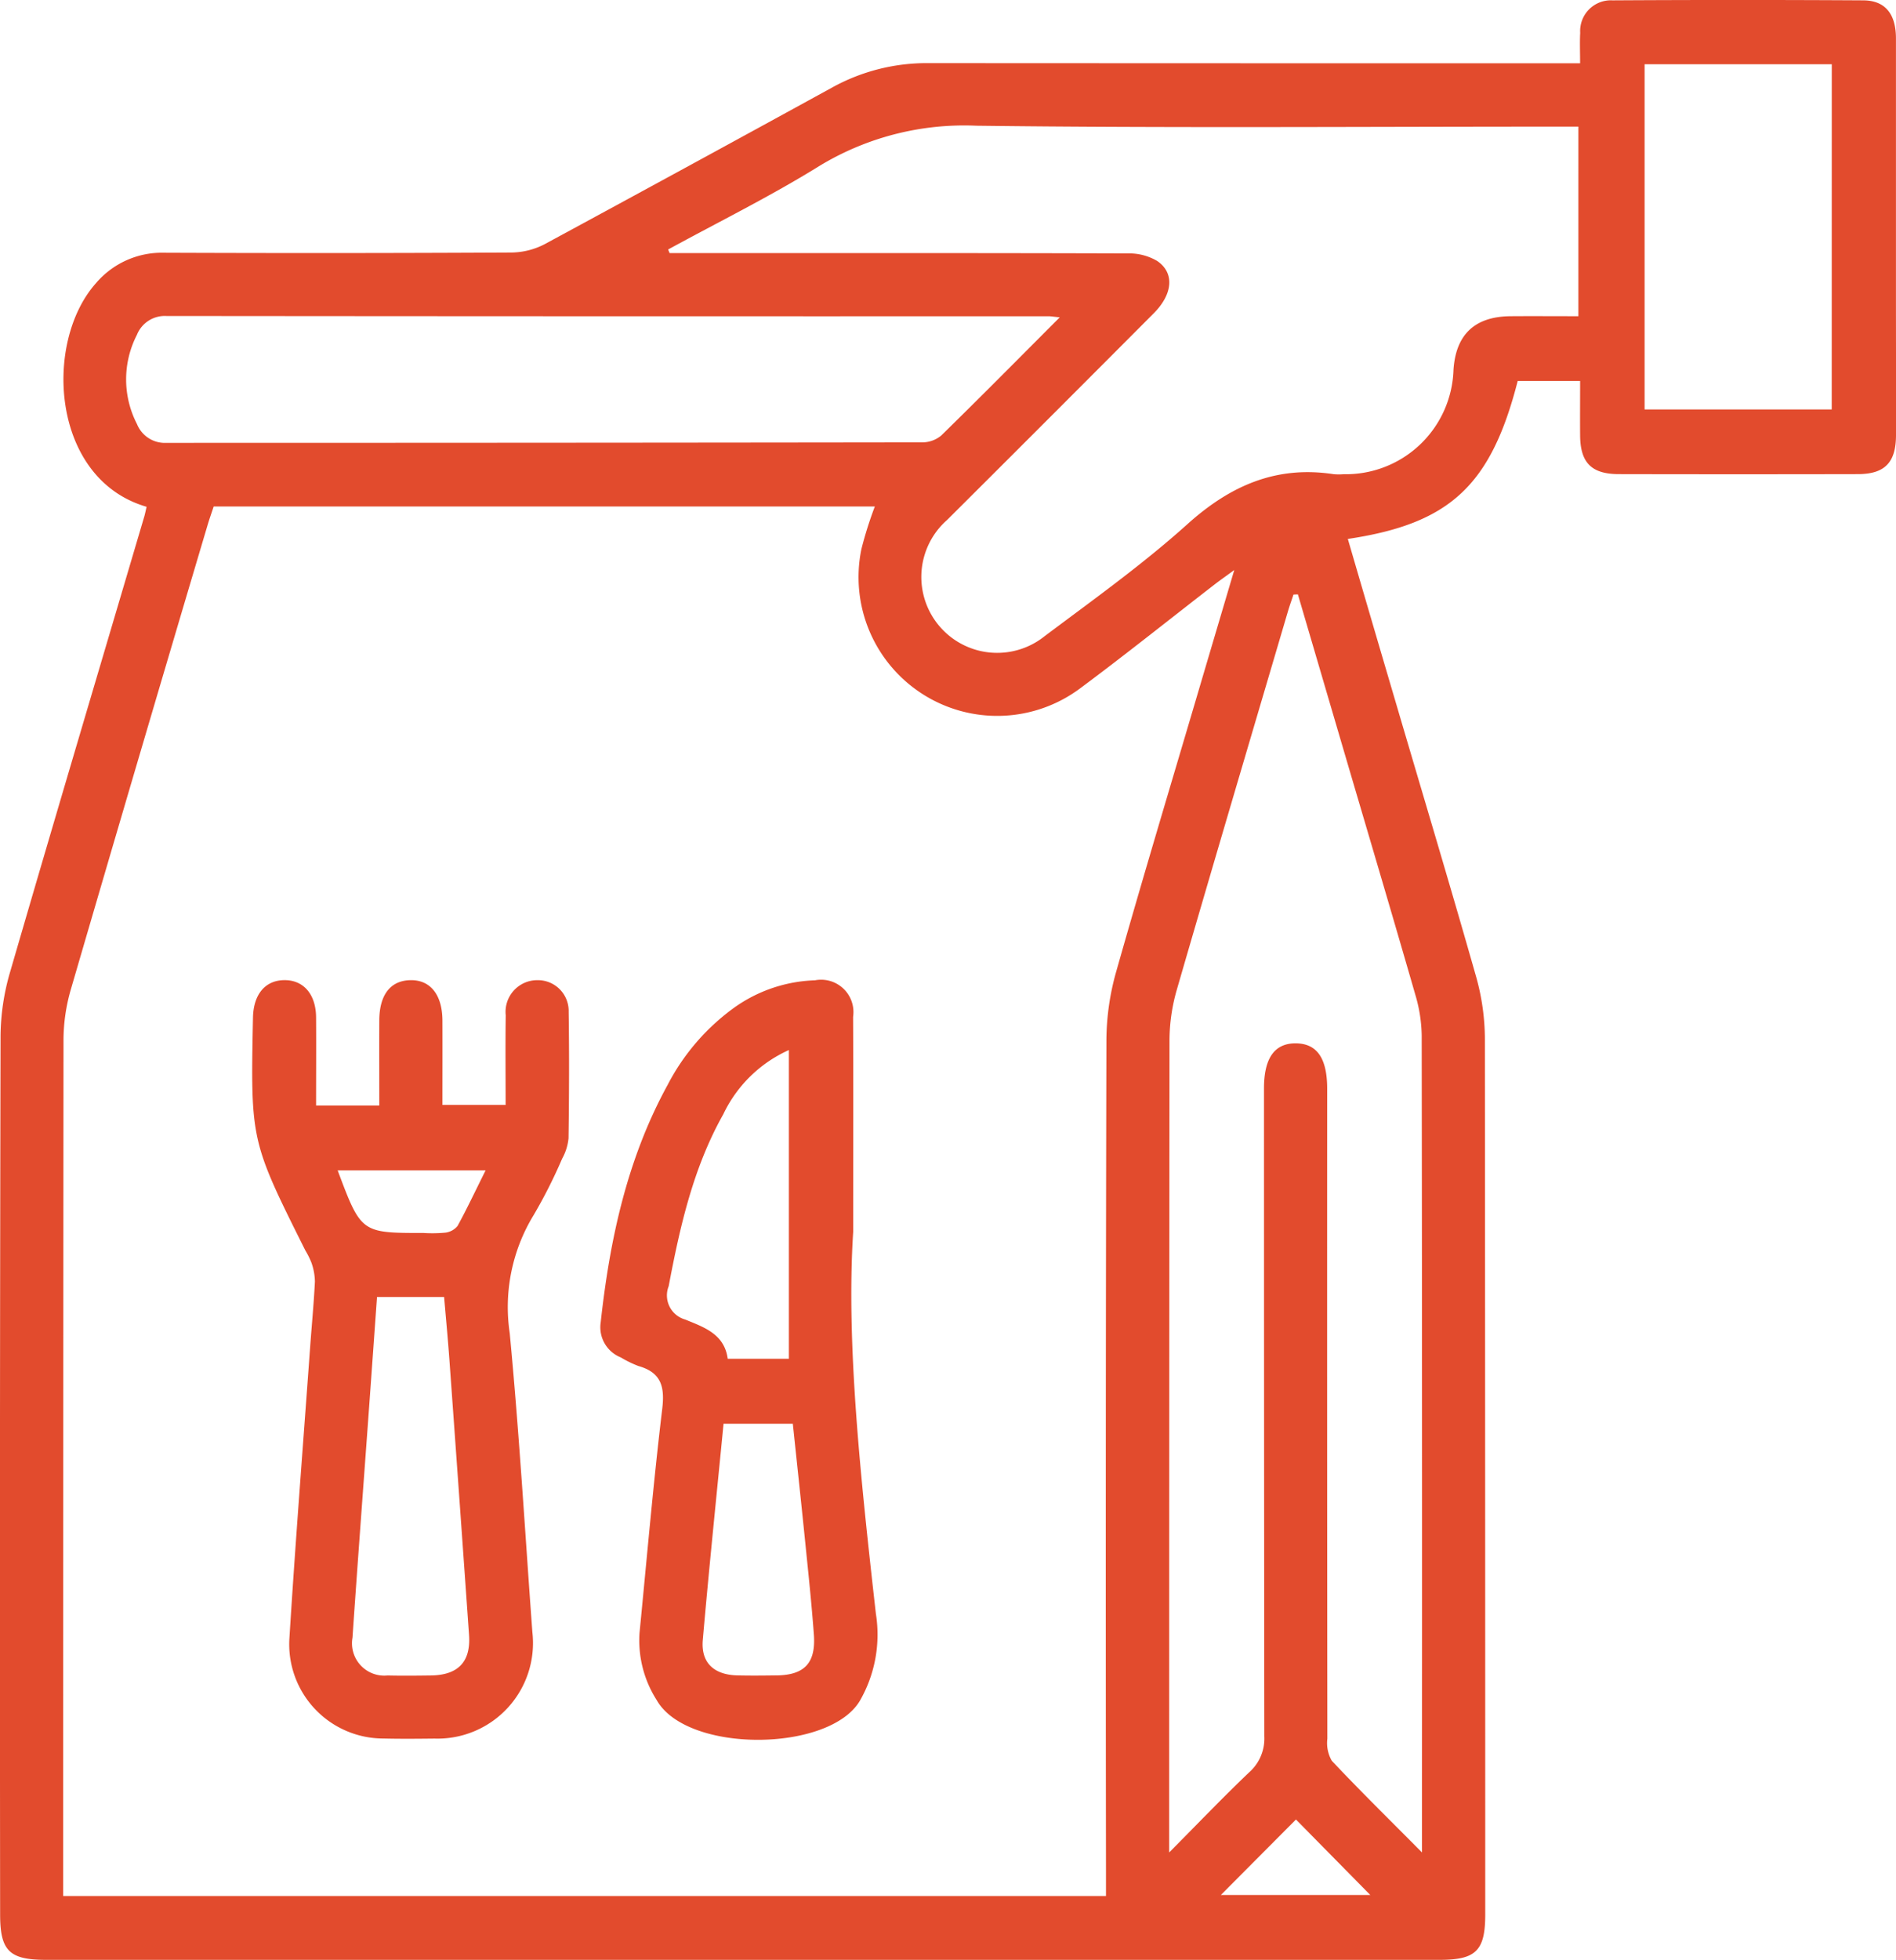 <svg xmlns="http://www.w3.org/2000/svg" width="132" height="136.377" viewBox="0 0 132 136.377"><g transform="translate(-1646.703 -147.903)"><path d="M1778.7,168.585q0-9,0-18.006c0-1.713-.755-2.643-2.277-2.652q-8.729-.051-17.458,0a2.139,2.139,0,0,0-2.249,2.259c-.035.669-.006,1.342-.006,2.122h-1.778q-21.789,0-43.578-.012a13.6,13.6,0,0,0-6.705,1.69q-9.992,5.479-20.012,10.9a5.15,5.15,0,0,1-2.323.589q-12.1.063-24.194.015a6.019,6.019,0,0,0-4.727,2.108c-3.692,4.12-3.135,13.643,3.516,15.569-.064.277-.1.455-.146.627-3.124,10.57-6.272,21.133-9.349,31.717a16.271,16.271,0,0,0-.673,4.448q-.065,30.581-.029,61.164c0,2.516.641,3.151,3.173,3.152h97.054c2.524,0,3.167-.641,3.167-3.16q0-30.445-.025-60.889a16.144,16.144,0,0,0-.6-4.324c-1.8-6.335-3.7-12.641-5.557-18.959q-1.7-5.76-3.385-11.539c7.121-1.062,9.964-3.73,11.827-10.992h4.345c0,1.347-.011,2.584,0,3.819.022,1.878.8,2.66,2.693,2.663q8.317.017,16.634,0c1.876,0,2.657-.8,2.665-2.692C1778.71,175,1778.7,171.792,1778.7,168.585Zm-122.459,8.829a6.776,6.776,0,0,1-.006-6.212,2.088,2.088,0,0,1,2.047-1.311q30.7.03,61.41.018c.172,0,.344.032.792.076-2.865,2.868-5.534,5.568-8.25,8.221a2.062,2.062,0,0,1-1.325.478q-26.309.035-52.617.035A2.092,2.092,0,0,1,1656.241,177.414Zm67.491,42.781q-.069,28.929-.03,57.858v1.78h-72.6v-1.5q0-29.066.022-58.132a12.76,12.76,0,0,1,.525-3.5q4.707-16.132,9.5-32.241c.128-.435.282-.863.431-1.316h46.03a27.143,27.143,0,0,0-.935,2.962,9.655,9.655,0,0,0,15.234,9.69c3.16-2.349,6.236-4.812,9.351-7.222.355-.275.724-.531,1.373-1.006-.921,3.11-1.75,5.9-2.573,8.691-1.89,6.4-3.818,12.8-5.637,19.219A17.7,17.7,0,0,0,1723.732,220.2Zm7.966,59.569,5.23-5.254,5.177,5.254Zm13.542-62.637a10.422,10.422,0,0,1,.442,2.829q.038,27.766.019,55.532V276.8c-2.28-2.3-4.323-4.3-6.28-6.38a2.474,2.474,0,0,1-.307-1.534q-.023-22.337-.012-44.673c0-.183,0-.367,0-.55,0-2.129-.714-3.154-2.192-3.161s-2.208,1.036-2.208,3.142q0,22.542.023,45.085a3.13,3.13,0,0,1-1.057,2.5c-1.807,1.723-3.536,3.529-5.566,5.574v-1.7q0-27.422.022-54.845a12.823,12.823,0,0,1,.513-3.5c2.547-8.785,5.149-17.555,7.737-26.329.115-.388.253-.77.381-1.154l.308-.012q1.617,5.505,3.235,11.011C1741.95,205.891,1743.619,211.5,1745.24,217.127Zm11.351-47.221c-1.554,0-3.139-.011-4.724,0-2.491.022-3.813,1.274-3.972,3.741a7.5,7.5,0,0,1-7.643,7.253,4.158,4.158,0,0,1-.687,0c-4.006-.615-7.206.79-10.192,3.475-3.126,2.81-6.575,5.27-9.948,7.8a5.281,5.281,0,0,1-6.788-8.088q7.208-7.178,14.389-14.384c1.327-1.33,1.467-2.806.242-3.64a3.849,3.849,0,0,0-2.055-.527c-10.128-.032-20.256-.022-30.384-.022h-1.509l-.1-.251c3.518-1.924,7.126-3.7,10.53-5.812a19.432,19.432,0,0,1,10.942-2.8c13.38.166,26.762.063,40.144.063h1.755Zm17.637,6.488H1761.2V152.372h13.032Z" fill="#e24b2d"/><path d="M1714.361,333.619a2.206,2.206,0,0,0-2.213,2.44c-.028,2.088-.007,4.177-.007,6.24h-4.4c0-2.028.007-3.95,0-5.871-.008-1.811-.855-2.853-2.264-2.809-1.366.043-2.124,1.03-2.132,2.8-.008,1.956,0,3.911,0,5.924h-4.4c0-2.125.014-4.134,0-6.142-.015-1.609-.878-2.595-2.211-2.585s-2.151.992-2.183,2.614c-.168,8.564-.168,8.564,3.643,16.19a5.514,5.514,0,0,1,.427.858,4.1,4.1,0,0,1,.242,1.314c-.074,1.508-.22,3.013-.329,4.52-.489,6.758-1.022,13.513-1.445,20.275a6.559,6.559,0,0,0,6.531,7c1.19.029,2.382.018,3.573.005a6.65,6.65,0,0,0,6.81-7.406c-.511-6.94-.917-13.889-1.578-20.815a12.281,12.281,0,0,1,1.672-8.214,34.97,34.97,0,0,0,1.978-3.918,3.643,3.643,0,0,0,.445-1.42c.041-2.931.054-5.862.009-8.792A2.142,2.142,0,0,0,1714.361,333.619ZM1706.944,382c-1.008.013-2.017.024-3.024,0a2.249,2.249,0,0,1-2.441-2.629c.372-5.437.783-10.871,1.177-16.307.175-2.415.346-4.831.53-7.4h4.672c.123,1.443.26,2.882.365,4.325q.694,9.592,1.37,19.185C1709.725,381.04,1708.85,381.97,1706.944,382Zm1.854-31.284a1.3,1.3,0,0,1-.863.472,9.717,9.717,0,0,1-1.507.022c-4.346,0-4.346,0-5.981-4.355h10.3C1710.064,348.217,1709.47,349.485,1708.8,350.711Z" transform="translate(-30.236 -117.513)" fill="#e24b2d"/><path d="M1778.129,351.149c0-6.177.013-10.573-.006-14.969a2.252,2.252,0,0,0-2.656-2.541,10.251,10.251,0,0,0-5.523,1.833,15.331,15.331,0,0,0-4.732,5.442c-2.821,5.146-4.029,10.757-4.661,16.524a2.259,2.259,0,0,0,1.394,2.44,7.871,7.871,0,0,0,1.23.6c1.583.448,1.847,1.425,1.659,2.988-.621,5.179-1.068,10.378-1.579,15.57a7.716,7.716,0,0,0,1.193,4.686c2.1,3.715,12.014,3.646,14.147.048a9.226,9.226,0,0,0,1.114-6.057C1778.646,368.3,1777.632,358.874,1778.129,351.149Zm-12.845,3.774c.786-4.145,1.707-8.243,3.8-11.959a9.241,9.241,0,0,1,4.569-4.472v21.482h-4.26c-.227-1.733-1.671-2.2-2.957-2.73A1.743,1.743,0,0,1,1765.284,354.924Zm7.518,27.083c-.914.012-1.829.022-2.743,0-1.635-.044-2.541-.889-2.4-2.474.436-5,.953-9.984,1.445-15.04h4.822c.291,2.768.588,5.523.867,8.279.216,2.136.444,4.271.6,6.412C1775.532,381.148,1774.735,381.981,1772.8,382.007Z" transform="translate(-72.027 -117.524)" fill="#e24b2d"/></g></svg>